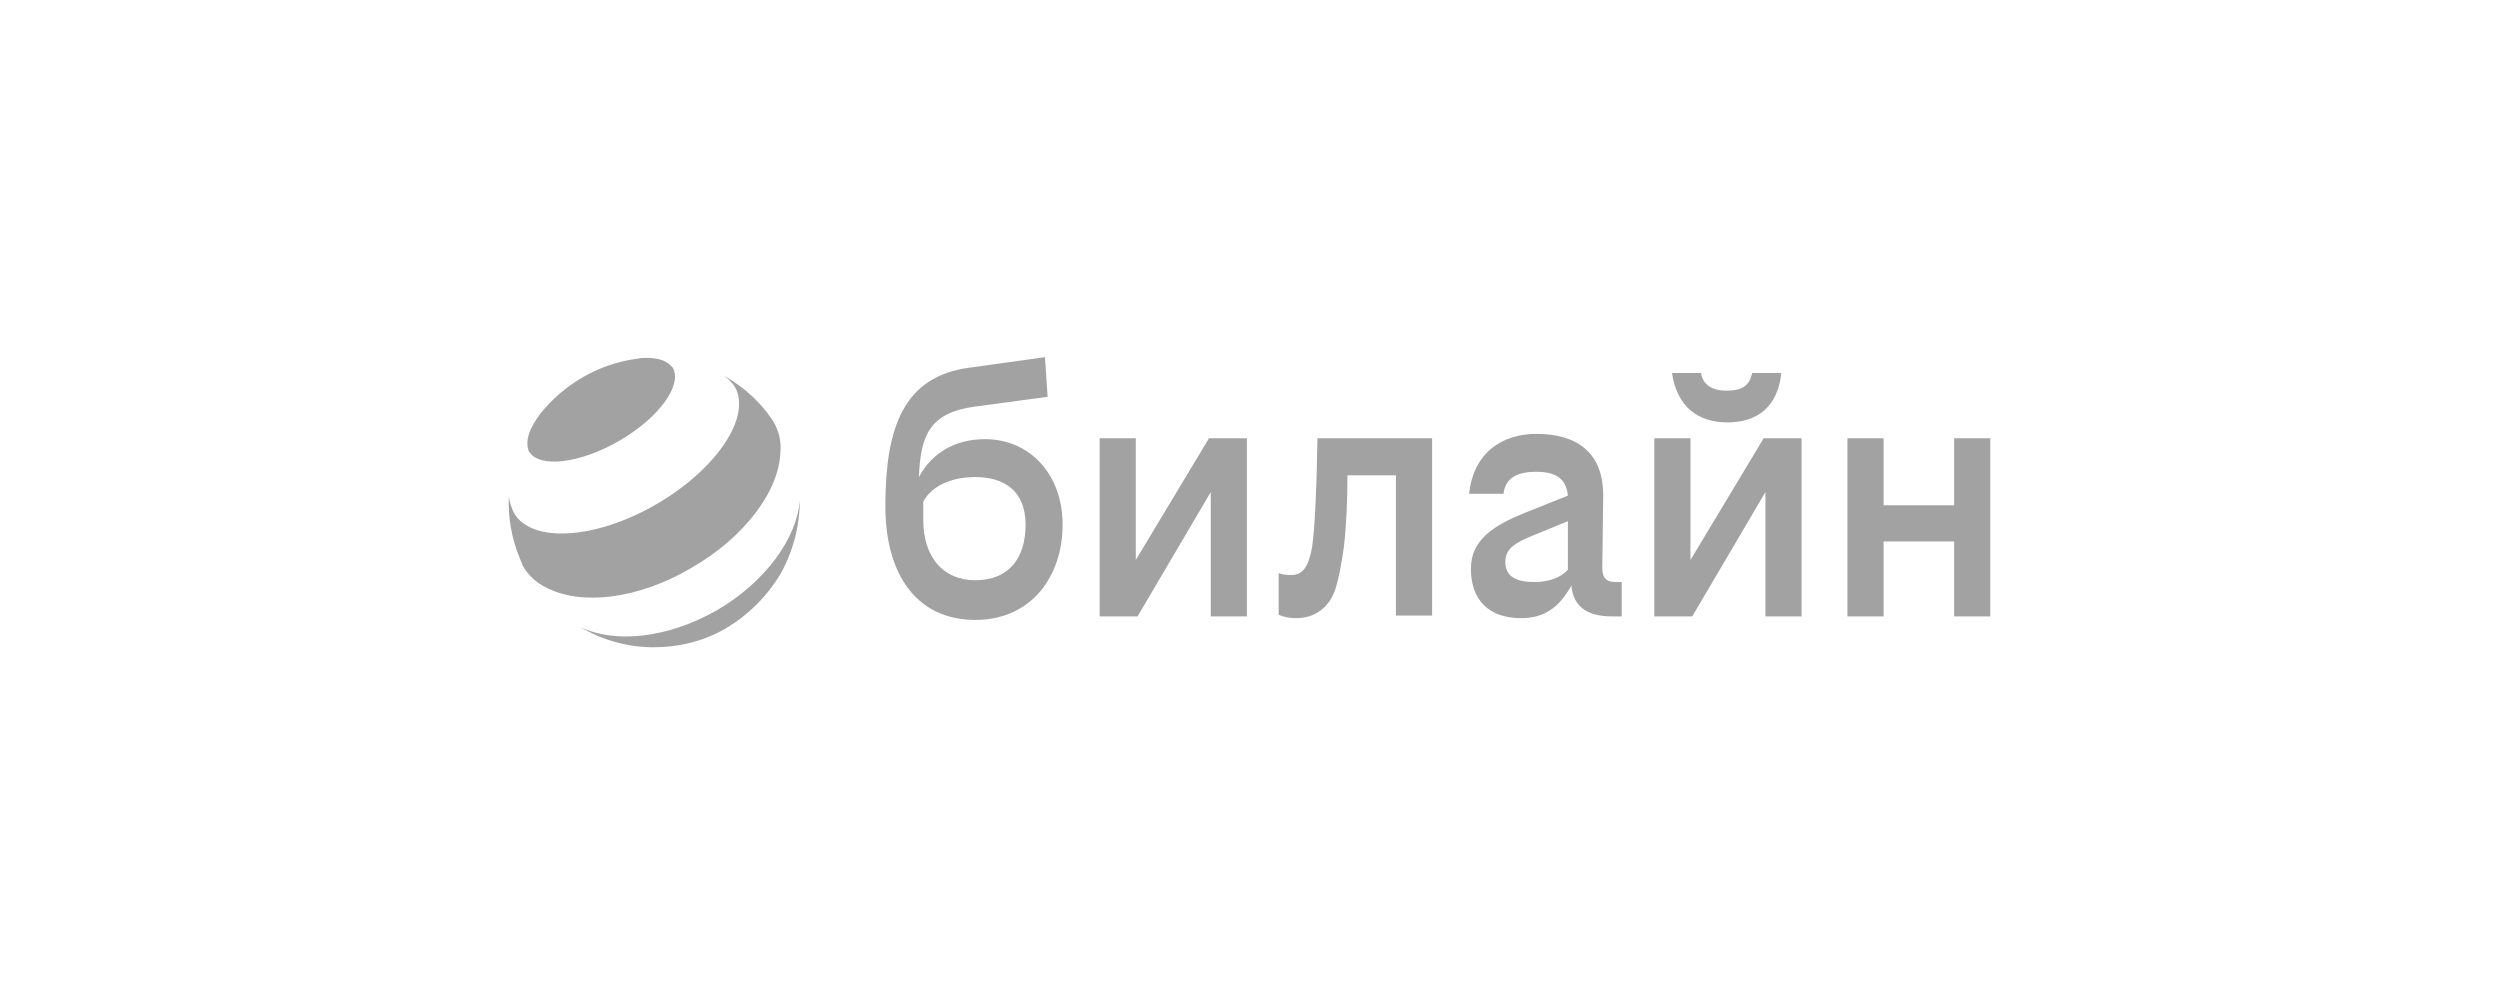 <?xml version="1.0" encoding="UTF-8"?> <svg xmlns="http://www.w3.org/2000/svg" xmlns:xlink="http://www.w3.org/1999/xlink" version="1.1" id="Слой_1" x="0px" y="0px" viewBox="0 0 283.5 113.4" style="enable-background:new 0 0 283.5 113.4;" xml:space="preserve"> <style type="text/css"> .st0{clip-path:url(#SVGID_00000133505779327517395410000000213986720412799635_);} .st1{fill:#A2A2A2;} </style> <g> <g> <defs> <rect id="SVGID_1_" x="57.7" y="40.5" width="168" height="32.9"></rect> </defs> <clipPath id="SVGID_00000176006173447723526390000008491191888606567303_"> <use xlink:href="#SVGID_1_" style="overflow:visible;"></use> </clipPath> <g style="clip-path:url(#SVGID_00000176006173447723526390000008491191888606567303_);"> <path class="st1" d="M195.9,47.9c3.3,0,5.7-1.7,6.1-5.6h-3.3c-0.3,1.4-1.1,2-2.9,2c-1.7,0-2.7-0.7-2.9-2h-3.3 C190.2,46.2,192.6,47.9,195.9,47.9z"></path> <path class="st1" d="M128.8,63.5V49.7h-4.1v20.2h4.3l8.3-14.1v14.1h4.1V49.7h-4.3L128.8,63.5z"></path> <path class="st1" d="M111.7,49.8c-3.3,0-6,1.5-7.5,4.3c0.2-4.6,1.1-7.3,6.4-8l8.2-1.1l-0.3-4.5l-8.6,1.2c-7.4,1-9.5,6.7-9.5,15.7 c0,7.8,3.6,12.9,10.2,12.9c6.4,0,9.9-5,9.9-10.8S116.7,49.8,111.7,49.8z M110.6,65.8c-3.7,0-5.9-2.7-5.9-6.8v-2.1 c0.8-1.6,2.9-2.8,5.9-2.8c3.2,0,5.7,1.5,5.7,5.4C116.3,63.3,114.4,65.8,110.6,65.8L110.6,65.8z"></path> <path class="st1" d="M221.6,49.7v7.6h-8v-7.6h-4.1v20.2h4.1v-8.5h8v8.5h4.1V49.7H221.6z"></path> <path class="st1" d="M191.7,63.5V49.7h-4.1v20.2h4.3l8.3-14.1v14.1h4.1V49.7H200L191.7,63.5z"></path> <path class="st1" d="M148.8,62c-0.4,2.3-1.1,3.2-2.3,3.2c-0.5,0-1,0-1.5-0.2v4.7c0.6,0.3,1.3,0.4,2,0.4c2.1,0,3.7-1.2,4.4-3.2 c0.4-1.2,0.7-2.8,1-4.9c0.3-2.7,0.4-5.4,0.4-8.1h5.5v15.9h4.1V49.7h-13C149.3,55.8,149.1,59.8,148.8,62z"></path> <path class="st1" d="M181.7,64.4l0.1-8c0.1-5.1-3-7.2-7.6-7.2c-3.7,0-7.1,2-7.6,6.8h3.9c0.2-1.9,1.7-2.5,3.7-2.5s3.4,0.6,3.6,2.7 l-5,2c-3.4,1.4-6,3-6,6.3c0,3.4,1.9,5.6,5.7,5.6c2.6,0,4.3-1.2,5.7-3.7c0.2,2.4,1.8,3.5,4.6,3.5h1.1V66h-0.3 C182.2,66.1,181.7,65.6,181.7,64.4z M174,66c-1.9,0-3.3-0.5-3.3-2.3c0-1.5,1.2-2.2,3.2-3l3.9-1.6v5.5C177.1,65.4,175.8,66,174,66 L174,66z"></path> <path class="st1" d="M81.3,69.2c-5.6,3.2-11.6,3.8-15.5,1.9c2.5,1.5,5.4,2.3,8.3,2.3s5.8-0.7,8.3-2.2s4.6-3.6,6.1-6.1 c1.4-2.5,2.2-5.4,2.2-8.4C90.4,61,86.8,66,81.3,69.2z"></path> <path class="st1" d="M76.3,41.7c1.1,2-1.6,5.7-6.1,8.3s-9.1,3.1-10.2,1.2c-0.1-0.1-0.1-0.2-0.1-0.3c-0.3-0.9,0.1-2.1,0.9-3.3 c0.1-0.2,0.3-0.4,0.4-0.6c2.7-3.4,6.6-5.7,10.9-6.3c0.2,0,0.5-0.1,0.7-0.1c1.5-0.1,2.7,0.2,3.3,0.9 C76.1,41.5,76.2,41.6,76.3,41.7L76.3,41.7z"></path> <path class="st1" d="M83.3,43.8c2,3.4-2,9.4-8.9,13.4s-14.1,4.4-16.1,1c-0.3-0.6-0.5-1.2-0.6-1.9c-0.1,2.3,0.3,4.7,1.2,6.9 c0.1,0.3,0.3,0.7,0.4,1l0,0c0.6,1,1.5,1.9,2.6,2.4c3.9,2.1,10.4,1.4,16.5-2.2c6.1-3.5,10-8.8,10.1-13.2c0.1-1.2-0.2-2.4-0.8-3.4 c-0.2-0.3-0.5-0.7-0.7-1c-1.4-1.8-3.2-3.3-5.3-4.4C82.5,42.8,82.9,43.3,83.3,43.8L83.3,43.8z"></path> </g> </g> </g> </svg> 